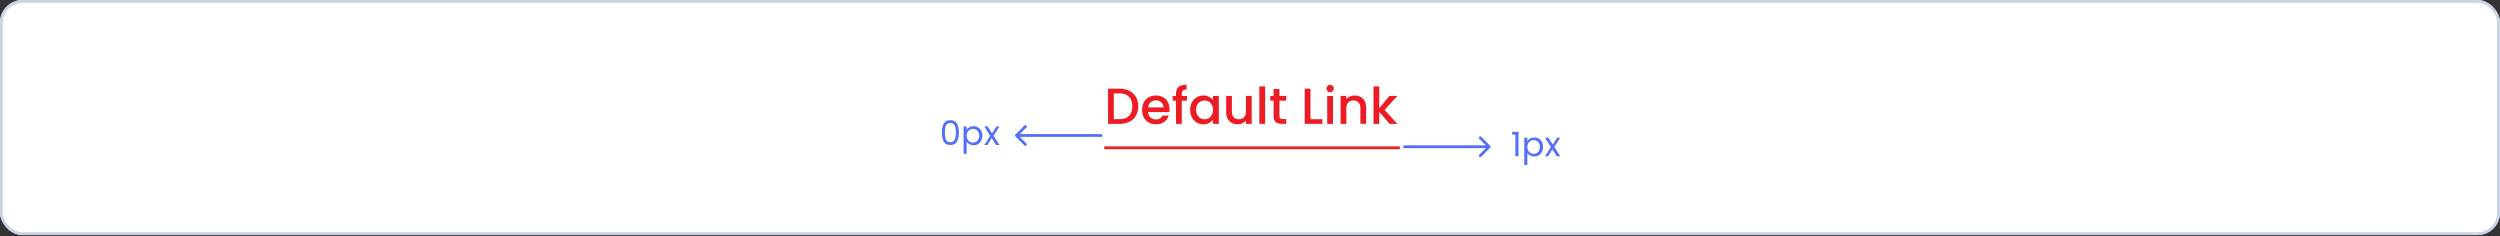 <svg width="888" height="84" viewBox="0 0 888 84" fill="none" xmlns="http://www.w3.org/2000/svg">
<rect x="0" y="0" width="888" height="84" fill="#333333" stroke="none"/>
<g clip-path="url(#clip0_1_35172)">
<rect width="888" height="83.5" rx="8" fill="white"/>
<mask id="path-3-inside-1_1_35172" fill="white">
<path d="M0 0H888V83.5H0V0Z"/>
</mask>
<path d="M887 0V83.5H889V0H887Z" fill="#C8D3E8" mask="url(#path-3-inside-1_1_35172)"/>
<path d="M397.663 31.49C398.995 31.49 400.159 31.748 401.155 32.264C402.163 32.768 402.937 33.5 403.477 34.46C404.029 35.408 404.305 36.518 404.305 37.79C404.305 39.062 404.029 40.166 403.477 41.102C402.937 42.038 402.163 42.758 401.155 43.262C400.159 43.754 398.995 44 397.663 44H393.577V31.49H397.663ZM397.663 42.326C399.127 42.326 400.249 41.93 401.029 41.138C401.809 40.346 402.199 39.23 402.199 37.79C402.199 36.338 401.809 35.204 401.029 34.388C400.249 33.572 399.127 33.164 397.663 33.164H395.629V42.326H397.663ZM415.428 38.798C415.428 39.17 415.404 39.506 415.356 39.806H407.778C407.838 40.598 408.132 41.234 408.66 41.714C409.188 42.194 409.836 42.434 410.604 42.434C411.708 42.434 412.488 41.972 412.944 41.048H415.158C414.858 41.96 414.312 42.71 413.52 43.298C412.74 43.874 411.768 44.162 410.604 44.162C409.656 44.162 408.804 43.952 408.048 43.532C407.304 43.1 406.716 42.5 406.284 41.732C405.864 40.952 405.654 40.052 405.654 39.032C405.654 38.012 405.858 37.118 406.266 36.35C406.686 35.57 407.268 34.97 408.012 34.55C408.768 34.13 409.632 33.92 410.604 33.92C411.54 33.92 412.374 34.124 413.106 34.532C413.838 34.94 414.408 35.516 414.816 36.26C415.224 36.992 415.428 37.838 415.428 38.798ZM413.286 38.15C413.274 37.394 413.004 36.788 412.476 36.332C411.948 35.876 411.294 35.648 410.514 35.648C409.806 35.648 409.2 35.876 408.696 36.332C408.192 36.776 407.892 37.382 407.796 38.15H413.286ZM421.606 35.756H419.77V44H417.7V35.756H416.53V34.082H417.7V33.38C417.7 32.24 418 31.412 418.6 30.896C419.212 30.368 420.166 30.104 421.462 30.104V31.814C420.838 31.814 420.4 31.934 420.148 32.174C419.896 32.402 419.77 32.804 419.77 33.38V34.082H421.606V35.756ZM422.74 38.996C422.74 38 422.944 37.118 423.352 36.35C423.772 35.582 424.336 34.988 425.044 34.568C425.764 34.136 426.556 33.92 427.42 33.92C428.2 33.92 428.878 34.076 429.454 34.388C430.042 34.688 430.51 35.066 430.858 35.522V34.082H432.928V44H430.858V42.524C430.51 42.992 430.036 43.382 429.436 43.694C428.836 44.006 428.152 44.162 427.384 44.162C426.532 44.162 425.752 43.946 425.044 43.514C424.336 43.07 423.772 42.458 423.352 41.678C422.944 40.886 422.74 39.992 422.74 38.996ZM430.858 39.032C430.858 38.348 430.714 37.754 430.426 37.25C430.15 36.746 429.784 36.362 429.328 36.098C428.872 35.834 428.38 35.702 427.852 35.702C427.324 35.702 426.832 35.834 426.376 36.098C425.92 36.35 425.548 36.728 425.26 37.232C424.984 37.724 424.846 38.312 424.846 38.996C424.846 39.68 424.984 40.28 425.26 40.796C425.548 41.312 425.92 41.708 426.376 41.984C426.844 42.248 427.336 42.38 427.852 42.38C428.38 42.38 428.872 42.248 429.328 41.984C429.784 41.72 430.15 41.336 430.426 40.832C430.714 40.316 430.858 39.716 430.858 39.032ZM444.605 34.082V44H442.553V42.83C442.229 43.238 441.803 43.562 441.275 43.802C440.759 44.03 440.207 44.144 439.619 44.144C438.839 44.144 438.137 43.982 437.513 43.658C436.901 43.334 436.415 42.854 436.055 42.218C435.707 41.582 435.533 40.814 435.533 39.914V34.082H437.567V39.608C437.567 40.496 437.789 41.18 438.233 41.66C438.677 42.128 439.283 42.362 440.051 42.362C440.819 42.362 441.425 42.128 441.869 41.66C442.325 41.18 442.553 40.496 442.553 39.608V34.082H444.605ZM449.365 30.68V44H447.313V30.68H449.365ZM454.453 35.756V41.246C454.453 41.618 454.537 41.888 454.705 42.056C454.885 42.212 455.185 42.29 455.605 42.29H456.865V44H455.245C454.321 44 453.613 43.784 453.121 43.352C452.629 42.92 452.383 42.218 452.383 41.246V35.756H451.213V34.082H452.383V31.616H454.453V34.082H456.865V35.756H454.453ZM465.484 42.344H469.714V44H463.432V31.49H465.484V42.344ZM472.474 32.768C472.102 32.768 471.79 32.642 471.538 32.39C471.286 32.138 471.16 31.826 471.16 31.454C471.16 31.082 471.286 30.77 471.538 30.518C471.79 30.266 472.102 30.14 472.474 30.14C472.834 30.14 473.14 30.266 473.392 30.518C473.644 30.77 473.77 31.082 473.77 31.454C473.77 31.826 473.644 32.138 473.392 32.39C473.14 32.642 472.834 32.768 472.474 32.768ZM473.482 34.082V44H471.43V34.082H473.482ZM481.18 33.92C481.96 33.92 482.656 34.082 483.268 34.406C483.892 34.73 484.378 35.21 484.726 35.846C485.074 36.482 485.248 37.25 485.248 38.15V44H483.214V38.456C483.214 37.568 482.992 36.89 482.548 36.422C482.104 35.942 481.498 35.702 480.73 35.702C479.962 35.702 479.35 35.942 478.894 36.422C478.45 36.89 478.228 37.568 478.228 38.456V44H476.176V34.082H478.228V35.216C478.564 34.808 478.99 34.49 479.506 34.262C480.034 34.034 480.592 33.92 481.18 33.92ZM491.79 39.05L496.362 44H493.59L489.918 39.734V44H487.866V30.68H489.918V38.42L493.518 34.082H496.362L491.79 39.05Z" fill="#ED1C24"/>
<rect x="392.227" y="52" width="105" height="1" fill="#ED1C24"/>
<path d="M529.313 52.479C529.508 52.283 529.508 51.967 529.313 51.771L526.131 48.59C525.935 48.394 525.619 48.394 525.423 48.59C525.228 48.785 525.228 49.101 525.423 49.297L528.252 52.125L525.423 54.953C525.228 55.149 525.228 55.465 525.423 55.66C525.619 55.856 525.935 55.856 526.131 55.66L529.313 52.479ZM498.5 52.625H528.959V51.625H498.5V52.625Z" fill="#546FFA"/>
<path d="M537.108 47.82V46.824H539.364V55.5H538.26V47.82H537.108ZM542.512 50.136C542.728 49.76 543.048 49.448 543.472 49.2C543.904 48.944 544.404 48.816 544.972 48.816C545.556 48.816 546.084 48.956 546.556 49.236C547.036 49.516 547.412 49.912 547.684 50.424C547.956 50.928 548.092 51.516 548.092 52.188C548.092 52.852 547.956 53.444 547.684 53.964C547.412 54.484 547.036 54.888 546.556 55.176C546.084 55.464 545.556 55.608 544.972 55.608C544.412 55.608 543.916 55.484 543.484 55.236C543.06 54.98 542.736 54.664 542.512 54.288V58.62H541.42V48.924H542.512V50.136ZM546.976 52.188C546.976 51.692 546.876 51.26 546.676 50.892C546.476 50.524 546.204 50.244 545.86 50.052C545.524 49.86 545.152 49.764 544.744 49.764C544.344 49.764 543.972 49.864 543.628 50.064C543.292 50.256 543.02 50.54 542.812 50.916C542.612 51.284 542.512 51.712 542.512 52.2C542.512 52.696 542.612 53.132 542.812 53.508C543.02 53.876 543.292 54.16 543.628 54.36C543.972 54.552 544.344 54.648 544.744 54.648C545.152 54.648 545.524 54.552 545.86 54.36C546.204 54.16 546.476 53.876 546.676 53.508C546.876 53.132 546.976 52.692 546.976 52.188ZM552.961 55.5L551.401 53.052L549.901 55.5H548.761L550.885 52.236L548.761 48.924H549.997L551.557 51.36L553.045 48.924H554.185L552.073 52.176L554.197 55.5H552.961Z" fill="#546FFA"/>
<path d="M360.687 48.479C360.492 48.283 360.492 47.967 360.687 47.771L363.869 44.59C364.065 44.394 364.381 44.394 364.577 44.59C364.772 44.785 364.772 45.101 364.577 45.297L361.748 48.125L364.577 50.953C364.772 51.149 364.772 51.465 364.577 51.66C364.381 51.856 364.065 51.856 363.869 51.66L360.687 48.479ZM391.5 48.625H361.041V47.625H391.5V48.625Z" fill="#546FFA"/>
<path d="M334.551 47.072C334.551 45.696 334.775 44.624 335.223 43.856C335.671 43.08 336.455 42.692 337.575 42.692C338.687 42.692 339.467 43.08 339.915 43.856C340.363 44.624 340.587 45.696 340.587 47.072C340.587 48.472 340.363 49.56 339.915 50.336C339.467 51.112 338.687 51.5 337.575 51.5C336.455 51.5 335.671 51.112 335.223 50.336C334.775 49.56 334.551 48.472 334.551 47.072ZM339.507 47.072C339.507 46.376 339.459 45.788 339.363 45.308C339.275 44.82 339.087 44.428 338.799 44.132C338.519 43.836 338.111 43.688 337.575 43.688C337.031 43.688 336.615 43.836 336.327 44.132C336.047 44.428 335.859 44.82 335.763 45.308C335.675 45.788 335.631 46.376 335.631 47.072C335.631 47.792 335.675 48.396 335.763 48.884C335.859 49.372 336.047 49.764 336.327 50.06C336.615 50.356 337.031 50.504 337.575 50.504C338.111 50.504 338.519 50.356 338.799 50.06C339.087 49.764 339.275 49.372 339.363 48.884C339.459 48.396 339.507 47.792 339.507 47.072ZM343.358 46.136C343.574 45.76 343.894 45.448 344.318 45.2C344.75 44.944 345.25 44.816 345.818 44.816C346.402 44.816 346.93 44.956 347.402 45.236C347.882 45.516 348.258 45.912 348.53 46.424C348.802 46.928 348.938 47.516 348.938 48.188C348.938 48.852 348.802 49.444 348.53 49.964C348.258 50.484 347.882 50.888 347.402 51.176C346.93 51.464 346.402 51.608 345.818 51.608C345.258 51.608 344.762 51.484 344.33 51.236C343.906 50.98 343.582 50.664 343.358 50.288V54.62H342.266V44.924H343.358V46.136ZM347.822 48.188C347.822 47.692 347.722 47.26 347.522 46.892C347.322 46.524 347.05 46.244 346.706 46.052C346.37 45.86 345.998 45.764 345.59 45.764C345.19 45.764 344.818 45.864 344.474 46.064C344.138 46.256 343.866 46.54 343.658 46.916C343.458 47.284 343.358 47.712 343.358 48.2C343.358 48.696 343.458 49.132 343.658 49.508C343.866 49.876 344.138 50.16 344.474 50.36C344.818 50.552 345.19 50.648 345.59 50.648C345.998 50.648 346.37 50.552 346.706 50.36C347.05 50.16 347.322 49.876 347.522 49.508C347.722 49.132 347.822 48.692 347.822 48.188ZM353.807 51.5L352.247 49.052L350.747 51.5H349.607L351.731 48.236L349.607 44.924H350.843L352.403 47.36L353.891 44.924H355.031L352.919 48.176L355.043 51.5H353.807Z" fill="#546FFA"/>
</g>
<rect x="0.5" y="0.5" width="887" height="82.5" rx="7.5" stroke="#C8D3E8"/>
<defs>
<clipPath id="clip0_1_35172">
<rect width="888" height="83.5" rx="8" fill="white"/>
</clipPath>
</defs>
</svg>
